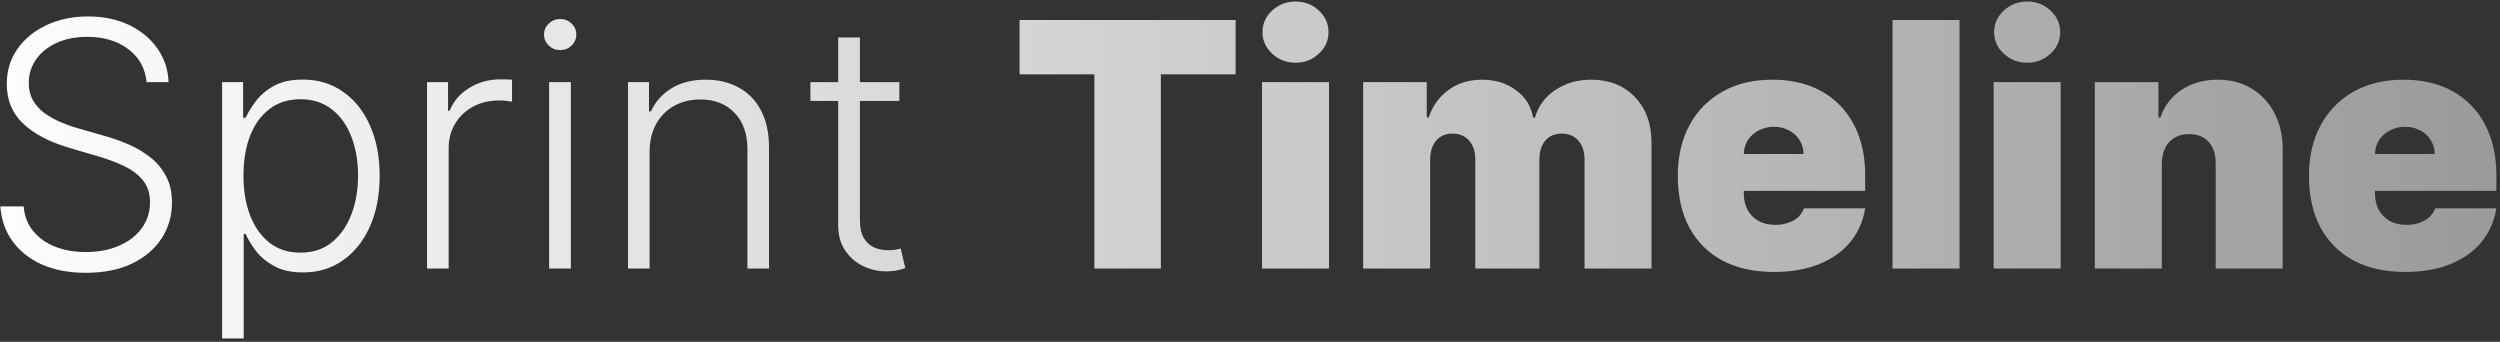 <svg xmlns="http://www.w3.org/2000/svg" width="512" height="70" viewBox="0 0 512 70" fill="none"><rect x="0" y="0" width="512" height="70" fill="#333333" stroke="none"/><path d="M30.026 16.818C29.745 13.984 28.494 11.731 26.273 10.057C24.052 8.383 21.26 7.546 17.896 7.546C15.526 7.546 13.438 7.952 11.632 8.764C9.842 9.576 8.433 10.703 7.406 12.145C6.395 13.57 5.889 15.194 5.889 17.017C5.889 18.359 6.179 19.536 6.759 20.547C7.339 21.558 8.118 22.428 9.096 23.157C10.09 23.87 11.184 24.483 12.377 24.996C13.587 25.51 14.805 25.941 16.031 26.289L21.401 27.83C23.025 28.278 24.649 28.849 26.273 29.546C27.897 30.241 29.38 31.12 30.723 32.18C32.081 33.224 33.167 34.509 33.979 36.033C34.807 37.541 35.222 39.356 35.222 41.477C35.222 44.195 34.517 46.639 33.109 48.81C31.7 50.981 29.678 52.705 27.044 53.981C24.409 55.24 21.252 55.87 17.573 55.87C14.109 55.87 11.101 55.298 8.549 54.155C5.997 52.995 3.992 51.396 2.534 49.357C1.075 47.319 0.255 44.957 0.073 42.273H4.845C5.011 44.278 5.674 45.977 6.834 47.369C7.994 48.761 9.502 49.821 11.358 50.55C13.214 51.263 15.286 51.619 17.573 51.619C20.108 51.619 22.362 51.197 24.334 50.352C26.323 49.49 27.88 48.297 29.007 46.772C30.151 45.231 30.723 43.441 30.723 41.403C30.723 39.679 30.275 38.237 29.38 37.077C28.485 35.901 27.234 34.915 25.627 34.119C24.036 33.324 22.188 32.62 20.083 32.006L13.993 30.217C9.999 29.023 6.9 27.375 4.696 25.27C2.492 23.165 1.39 20.481 1.39 17.216C1.39 14.482 2.119 12.079 3.578 10.007C5.053 7.919 7.041 6.295 9.543 5.135C12.062 3.958 14.888 3.37 18.02 3.37C21.185 3.37 23.986 3.95 26.422 5.11C28.858 6.27 30.789 7.869 32.214 9.908C33.656 11.929 34.426 14.233 34.526 16.818H30.026ZM45.488 69.318V16.818H49.788V24.102H50.31C50.841 22.958 51.57 21.79 52.498 20.597C53.426 19.387 54.652 18.368 56.177 17.539C57.718 16.71 59.657 16.296 61.994 16.296C65.142 16.296 67.893 17.125 70.247 18.782C72.616 20.423 74.456 22.726 75.765 25.692C77.091 28.642 77.754 32.081 77.754 36.008C77.754 39.953 77.091 43.408 75.765 46.374C74.456 49.341 72.616 51.653 70.247 53.31C67.893 54.967 65.159 55.795 62.044 55.795C59.74 55.795 57.809 55.381 56.252 54.553C54.71 53.724 53.459 52.705 52.498 51.495C51.553 50.269 50.824 49.075 50.31 47.916H49.913V69.318H45.488ZM49.863 35.934C49.863 39.016 50.319 41.751 51.23 44.137C52.158 46.507 53.484 48.371 55.208 49.73C56.948 51.072 59.052 51.744 61.522 51.744C64.057 51.744 66.195 51.048 67.935 49.656C69.692 48.247 71.025 46.349 71.937 43.963C72.865 41.577 73.329 38.9 73.329 35.934C73.329 33.001 72.873 30.358 71.962 28.004C71.067 25.651 69.741 23.787 67.985 22.411C66.228 21.019 64.074 20.323 61.522 20.323C59.036 20.323 56.923 20.994 55.183 22.337C53.443 23.662 52.117 25.502 51.205 27.855C50.31 30.192 49.863 32.885 49.863 35.934ZM87.461 55V16.818H91.761V22.685H92.084C92.847 20.762 94.172 19.213 96.062 18.036C97.967 16.843 100.122 16.246 102.525 16.246C102.889 16.246 103.295 16.255 103.743 16.271C104.19 16.288 104.563 16.305 104.861 16.321V20.82C104.662 20.787 104.314 20.738 103.817 20.671C103.32 20.605 102.782 20.572 102.202 20.572C100.213 20.572 98.44 20.994 96.882 21.84C95.341 22.668 94.123 23.82 93.228 25.295C92.333 26.77 91.885 28.452 91.885 30.341V55H87.461ZM112.462 55V16.818H116.911V55H112.462ZM114.724 10.256C113.812 10.256 113.033 9.949 112.387 9.336C111.741 8.706 111.418 7.952 111.418 7.074C111.418 6.196 111.741 5.45 112.387 4.837C113.033 4.207 113.812 3.892 114.724 3.892C115.635 3.892 116.414 4.207 117.06 4.837C117.707 5.45 118.03 6.196 118.03 7.074C118.03 7.952 117.707 8.706 117.06 9.336C116.414 9.949 115.635 10.256 114.724 10.256ZM133.038 31.136V55H128.613V16.818H132.914V22.809H133.311C134.206 20.854 135.598 19.287 137.487 18.111C139.393 16.918 141.746 16.321 144.547 16.321C147.116 16.321 149.369 16.86 151.308 17.937C153.264 18.997 154.78 20.563 155.857 22.635C156.951 24.706 157.498 27.25 157.498 30.266V55H153.073V30.54C153.073 27.408 152.195 24.93 150.438 23.107C148.698 21.284 146.362 20.373 143.428 20.373C141.423 20.373 139.642 20.804 138.084 21.666C136.526 22.527 135.292 23.77 134.38 25.394C133.485 27.002 133.038 28.916 133.038 31.136ZM184.189 16.818V20.671H165.968V16.818H184.189ZM171.661 7.67H176.11V45.032C176.11 46.623 176.384 47.874 176.931 48.785C177.478 49.68 178.19 50.318 179.069 50.7C179.947 51.064 180.883 51.246 181.877 51.246C182.458 51.246 182.955 51.213 183.369 51.147C183.783 51.064 184.148 50.981 184.463 50.898L185.407 54.901C184.976 55.066 184.446 55.215 183.816 55.348C183.187 55.497 182.408 55.572 181.48 55.572C179.856 55.572 178.29 55.215 176.782 54.503C175.29 53.79 174.064 52.73 173.103 51.321C172.141 49.912 171.661 48.164 171.661 46.076V7.67ZM208.811 15.227V4.091H253.058V15.227H237.746V55H224.124V15.227H208.811ZM258.459 55V16.818H272.18V55H258.459ZM265.319 12.841C263.463 12.841 261.872 12.228 260.547 11.001C259.221 9.775 258.558 8.3 258.558 6.577C258.558 4.853 259.221 3.378 260.547 2.152C261.872 0.926 263.463 0.312 265.319 0.312C267.192 0.312 268.783 0.926 270.092 2.152C271.418 3.378 272.081 4.853 272.081 6.577C272.081 8.3 271.418 9.775 270.092 11.001C268.783 12.228 267.192 12.841 265.319 12.841ZM279.172 55V16.818H292.197V24.077H292.595C293.39 21.69 294.749 19.801 296.672 18.409C298.594 17.017 300.881 16.321 303.532 16.321C306.217 16.321 308.529 17.034 310.468 18.459C312.407 19.867 313.575 21.74 313.973 24.077H314.37C315.017 21.74 316.392 19.867 318.497 18.459C320.601 17.034 323.071 16.321 325.904 16.321C329.567 16.321 332.533 17.498 334.804 19.851C337.091 22.204 338.234 25.336 338.234 29.247V55H324.512V32.727C324.512 31.053 324.09 29.744 323.245 28.8C322.4 27.838 321.264 27.358 319.839 27.358C318.431 27.358 317.312 27.838 316.483 28.8C315.671 29.744 315.265 31.053 315.265 32.727V55H302.14V32.727C302.14 31.053 301.718 29.744 300.873 28.8C300.027 27.838 298.892 27.358 297.467 27.358C296.522 27.358 295.71 27.573 295.031 28.004C294.351 28.435 293.821 29.057 293.44 29.869C293.075 30.664 292.893 31.617 292.893 32.727V55H279.172ZM363.297 55.696C359.22 55.696 355.707 54.917 352.757 53.359C349.824 51.785 347.562 49.531 345.971 46.598C344.397 43.648 343.61 40.118 343.61 36.008C343.61 32.064 344.405 28.617 345.996 25.668C347.587 22.718 349.832 20.423 352.732 18.782C355.633 17.141 359.055 16.321 362.999 16.321C365.882 16.321 368.492 16.768 370.829 17.663C373.166 18.558 375.163 19.859 376.82 21.566C378.477 23.256 379.753 25.311 380.648 27.731C381.543 30.15 381.99 32.876 381.99 35.909V39.091H347.885V31.534H369.362C369.346 30.44 369.064 29.479 368.517 28.651C367.987 27.805 367.266 27.151 366.355 26.687C365.46 26.206 364.441 25.966 363.297 25.966C362.187 25.966 361.168 26.206 360.24 26.687C359.311 27.151 358.566 27.797 358.002 28.626C357.455 29.454 357.165 30.424 357.132 31.534V39.688C357.132 40.914 357.389 42.008 357.903 42.969C358.417 43.93 359.154 44.684 360.115 45.231C361.076 45.778 362.236 46.051 363.595 46.051C364.54 46.051 365.402 45.919 366.181 45.653C366.976 45.388 367.655 45.007 368.219 44.51C368.782 43.996 369.197 43.383 369.462 42.67H381.99C381.559 45.322 380.54 47.626 378.933 49.581C377.325 51.52 375.196 53.028 372.544 54.105C369.909 55.166 366.827 55.696 363.297 55.696ZM401.311 4.091V55H387.589V4.091H401.311ZM408.302 55V16.818H422.024V55H408.302ZM415.163 12.841C413.307 12.841 411.716 12.228 410.39 11.001C409.065 9.775 408.402 8.3 408.402 6.577C408.402 4.853 409.065 3.378 410.39 2.152C411.716 0.926 413.307 0.312 415.163 0.312C417.036 0.312 418.627 0.926 419.936 2.152C421.262 3.378 421.925 4.853 421.925 6.577C421.925 8.3 421.262 9.775 419.936 11.001C418.627 12.228 417.036 12.841 415.163 12.841ZM442.737 33.523V55H429.015V16.818H442.041V24.077H442.439C443.267 21.657 444.725 19.76 446.814 18.384C448.918 17.009 451.371 16.321 454.172 16.321C456.873 16.321 459.218 16.942 461.206 18.185C463.212 19.412 464.761 21.102 465.855 23.256C466.965 25.411 467.512 27.872 467.495 30.639V55H453.774V33.523C453.79 31.634 453.31 30.15 452.332 29.073C451.371 27.996 450.029 27.457 448.305 27.457C447.178 27.457 446.192 27.706 445.347 28.203C444.518 28.684 443.88 29.38 443.433 30.291C442.985 31.186 442.753 32.263 442.737 33.523ZM492.565 55.696C488.488 55.696 484.975 54.917 482.025 53.359C479.092 51.785 476.83 49.531 475.239 46.598C473.664 43.648 472.877 40.118 472.877 36.008C472.877 32.064 473.673 28.617 475.263 25.668C476.854 22.718 479.1 20.423 482 18.782C484.9 17.141 488.322 16.321 492.266 16.321C495.15 16.321 497.76 16.768 500.097 17.663C502.433 18.558 504.43 19.859 506.087 21.566C507.745 23.256 509.021 25.311 509.915 27.731C510.81 30.15 511.258 32.876 511.258 35.909V39.091H477.153V31.534H498.63C498.613 30.44 498.332 29.479 497.785 28.651C497.254 27.805 496.534 27.151 495.622 26.687C494.727 26.206 493.708 25.966 492.565 25.966C491.454 25.966 490.435 26.206 489.507 26.687C488.579 27.151 487.833 27.797 487.27 28.626C486.723 29.454 486.433 30.424 486.4 31.534V39.688C486.4 40.914 486.657 42.008 487.17 42.969C487.684 43.93 488.422 44.684 489.383 45.231C490.344 45.778 491.504 46.051 492.863 46.051C493.808 46.051 494.669 45.919 495.448 45.653C496.244 45.388 496.923 45.007 497.487 44.51C498.05 43.996 498.464 43.383 498.729 42.67H511.258C510.827 45.322 509.808 47.626 508.2 49.581C506.593 51.52 504.463 53.028 501.812 54.105C499.177 55.166 496.094 55.696 492.565 55.696Z" fill="url(#paint0_linear_36_44)"></path><defs><linearGradient id="paint0_linear_36_44" x1="-10" y1="29.5" x2="519" y2="29.5" gradientUnits="userSpaceOnUse"><stop stop-color="white"></stop><stop offset="0.756" stop-color="#B2B2B2"></stop><stop offset="1" stop-color="#999999"></stop></linearGradient></defs></svg>